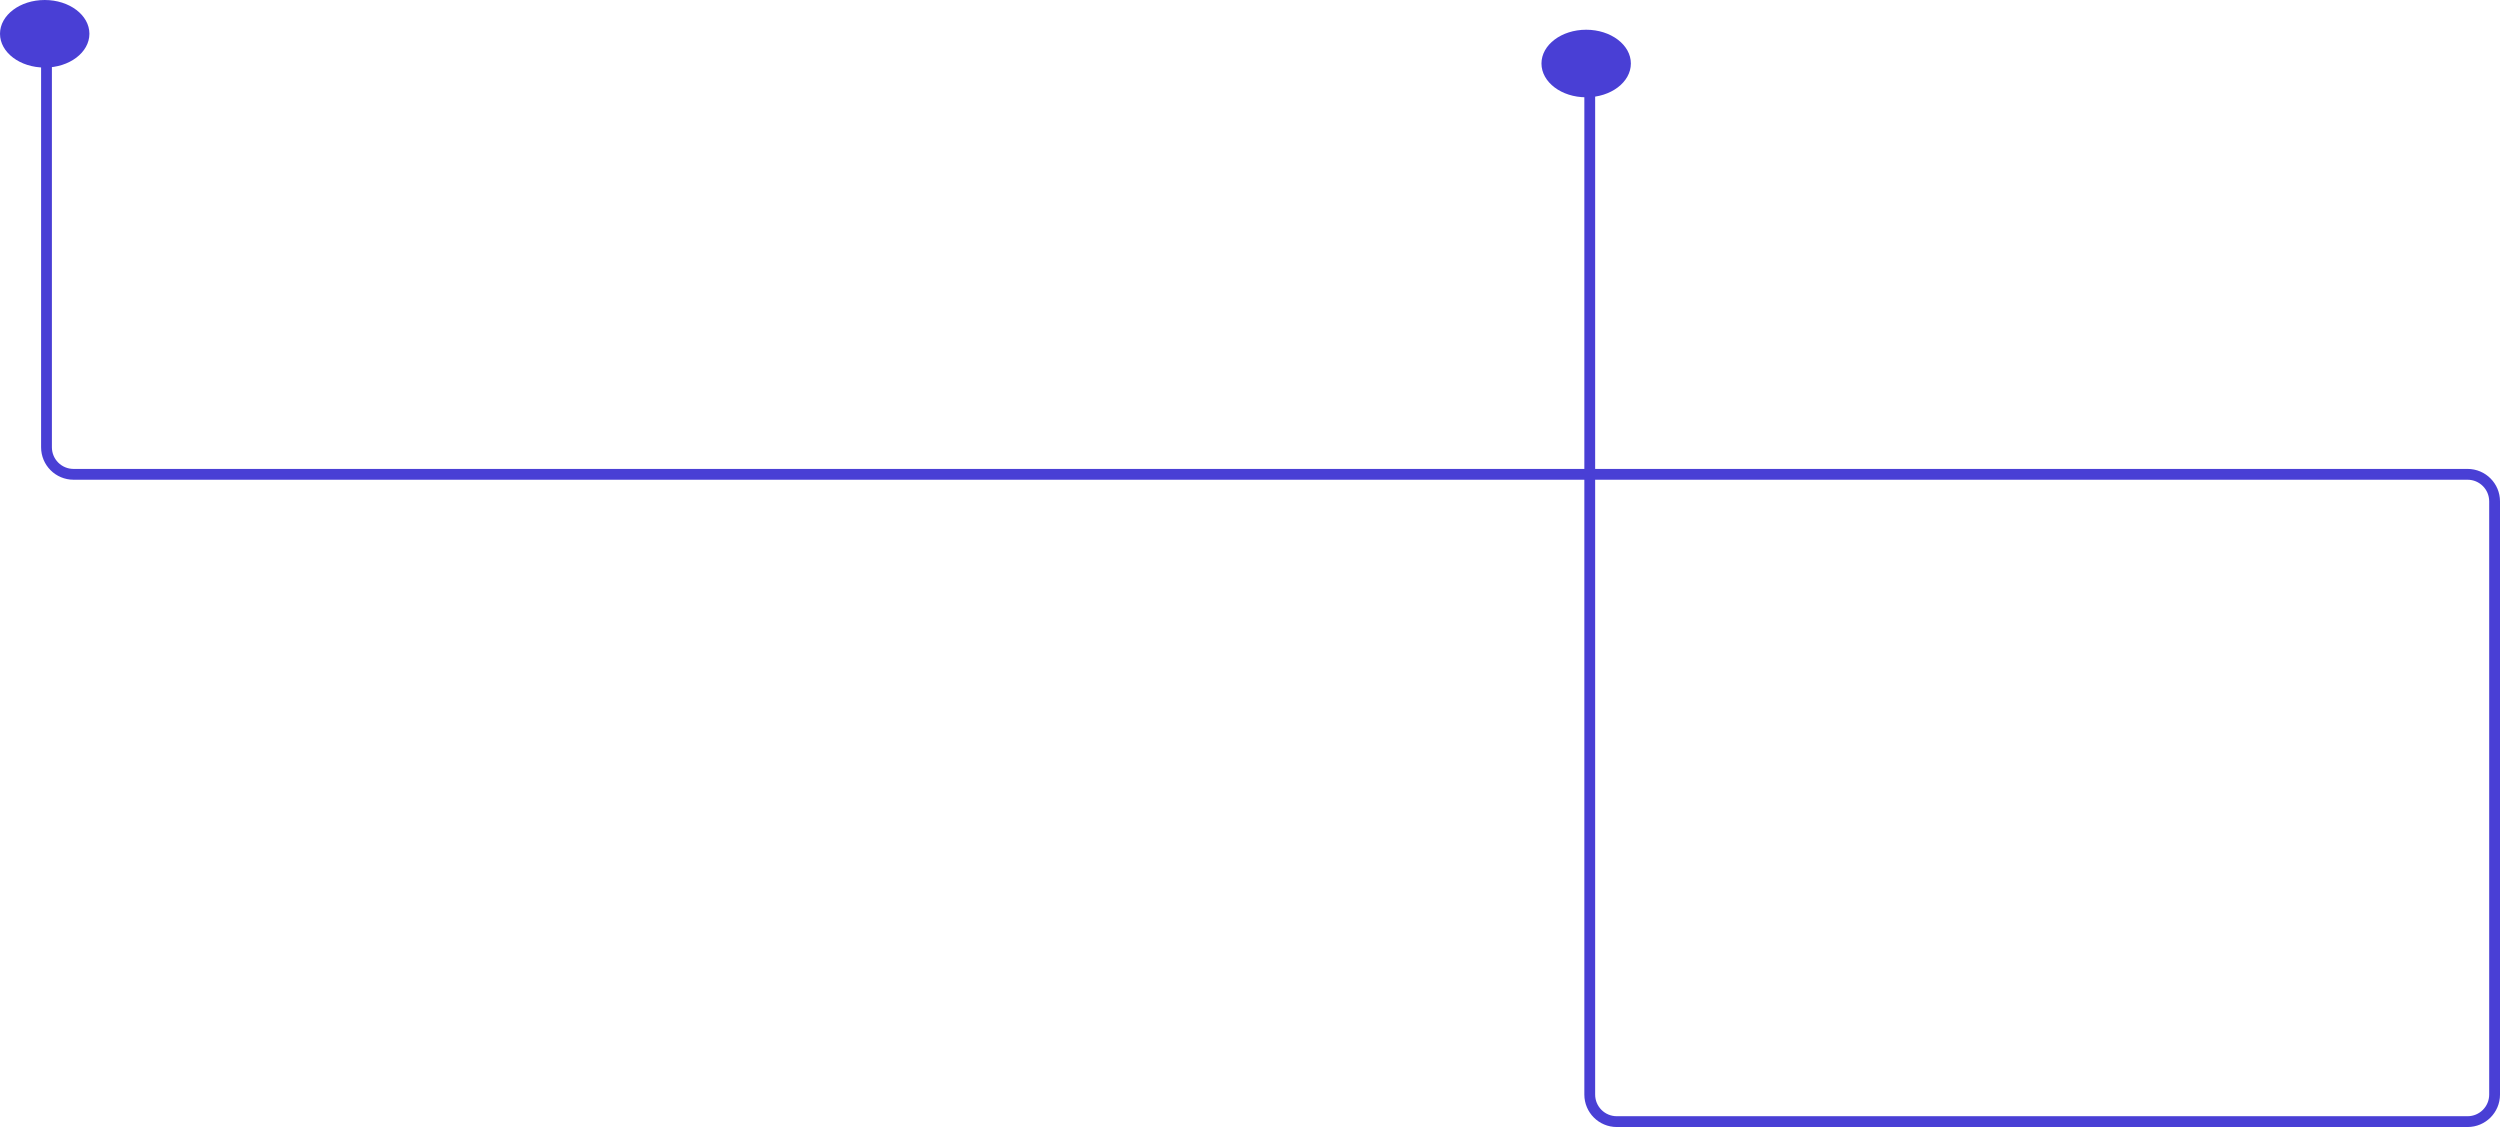 <?xml version="1.0" encoding="UTF-8"?> <svg xmlns="http://www.w3.org/2000/svg" width="925" height="417" viewBox="0 0 925 417" fill="none"> <path d="M17.203 11V165.5C17.203 171.023 21.68 175.5 27.203 175.5H913C918.523 175.5 923 179.977 923 185.5V362.5V405C923 410.523 918.523 415 913 415H598.206C592.683 415 588.206 410.523 588.206 405V21" stroke="#493FD5" stroke-width="4"></path> <ellipse cx="16.541" cy="12.5" rx="16.541" ry="12.5" fill="#493FD5"></ellipse> <ellipse cx="586.883" cy="23.5" rx="16.541" ry="12.5" fill="#493FD5"></ellipse> </svg> 